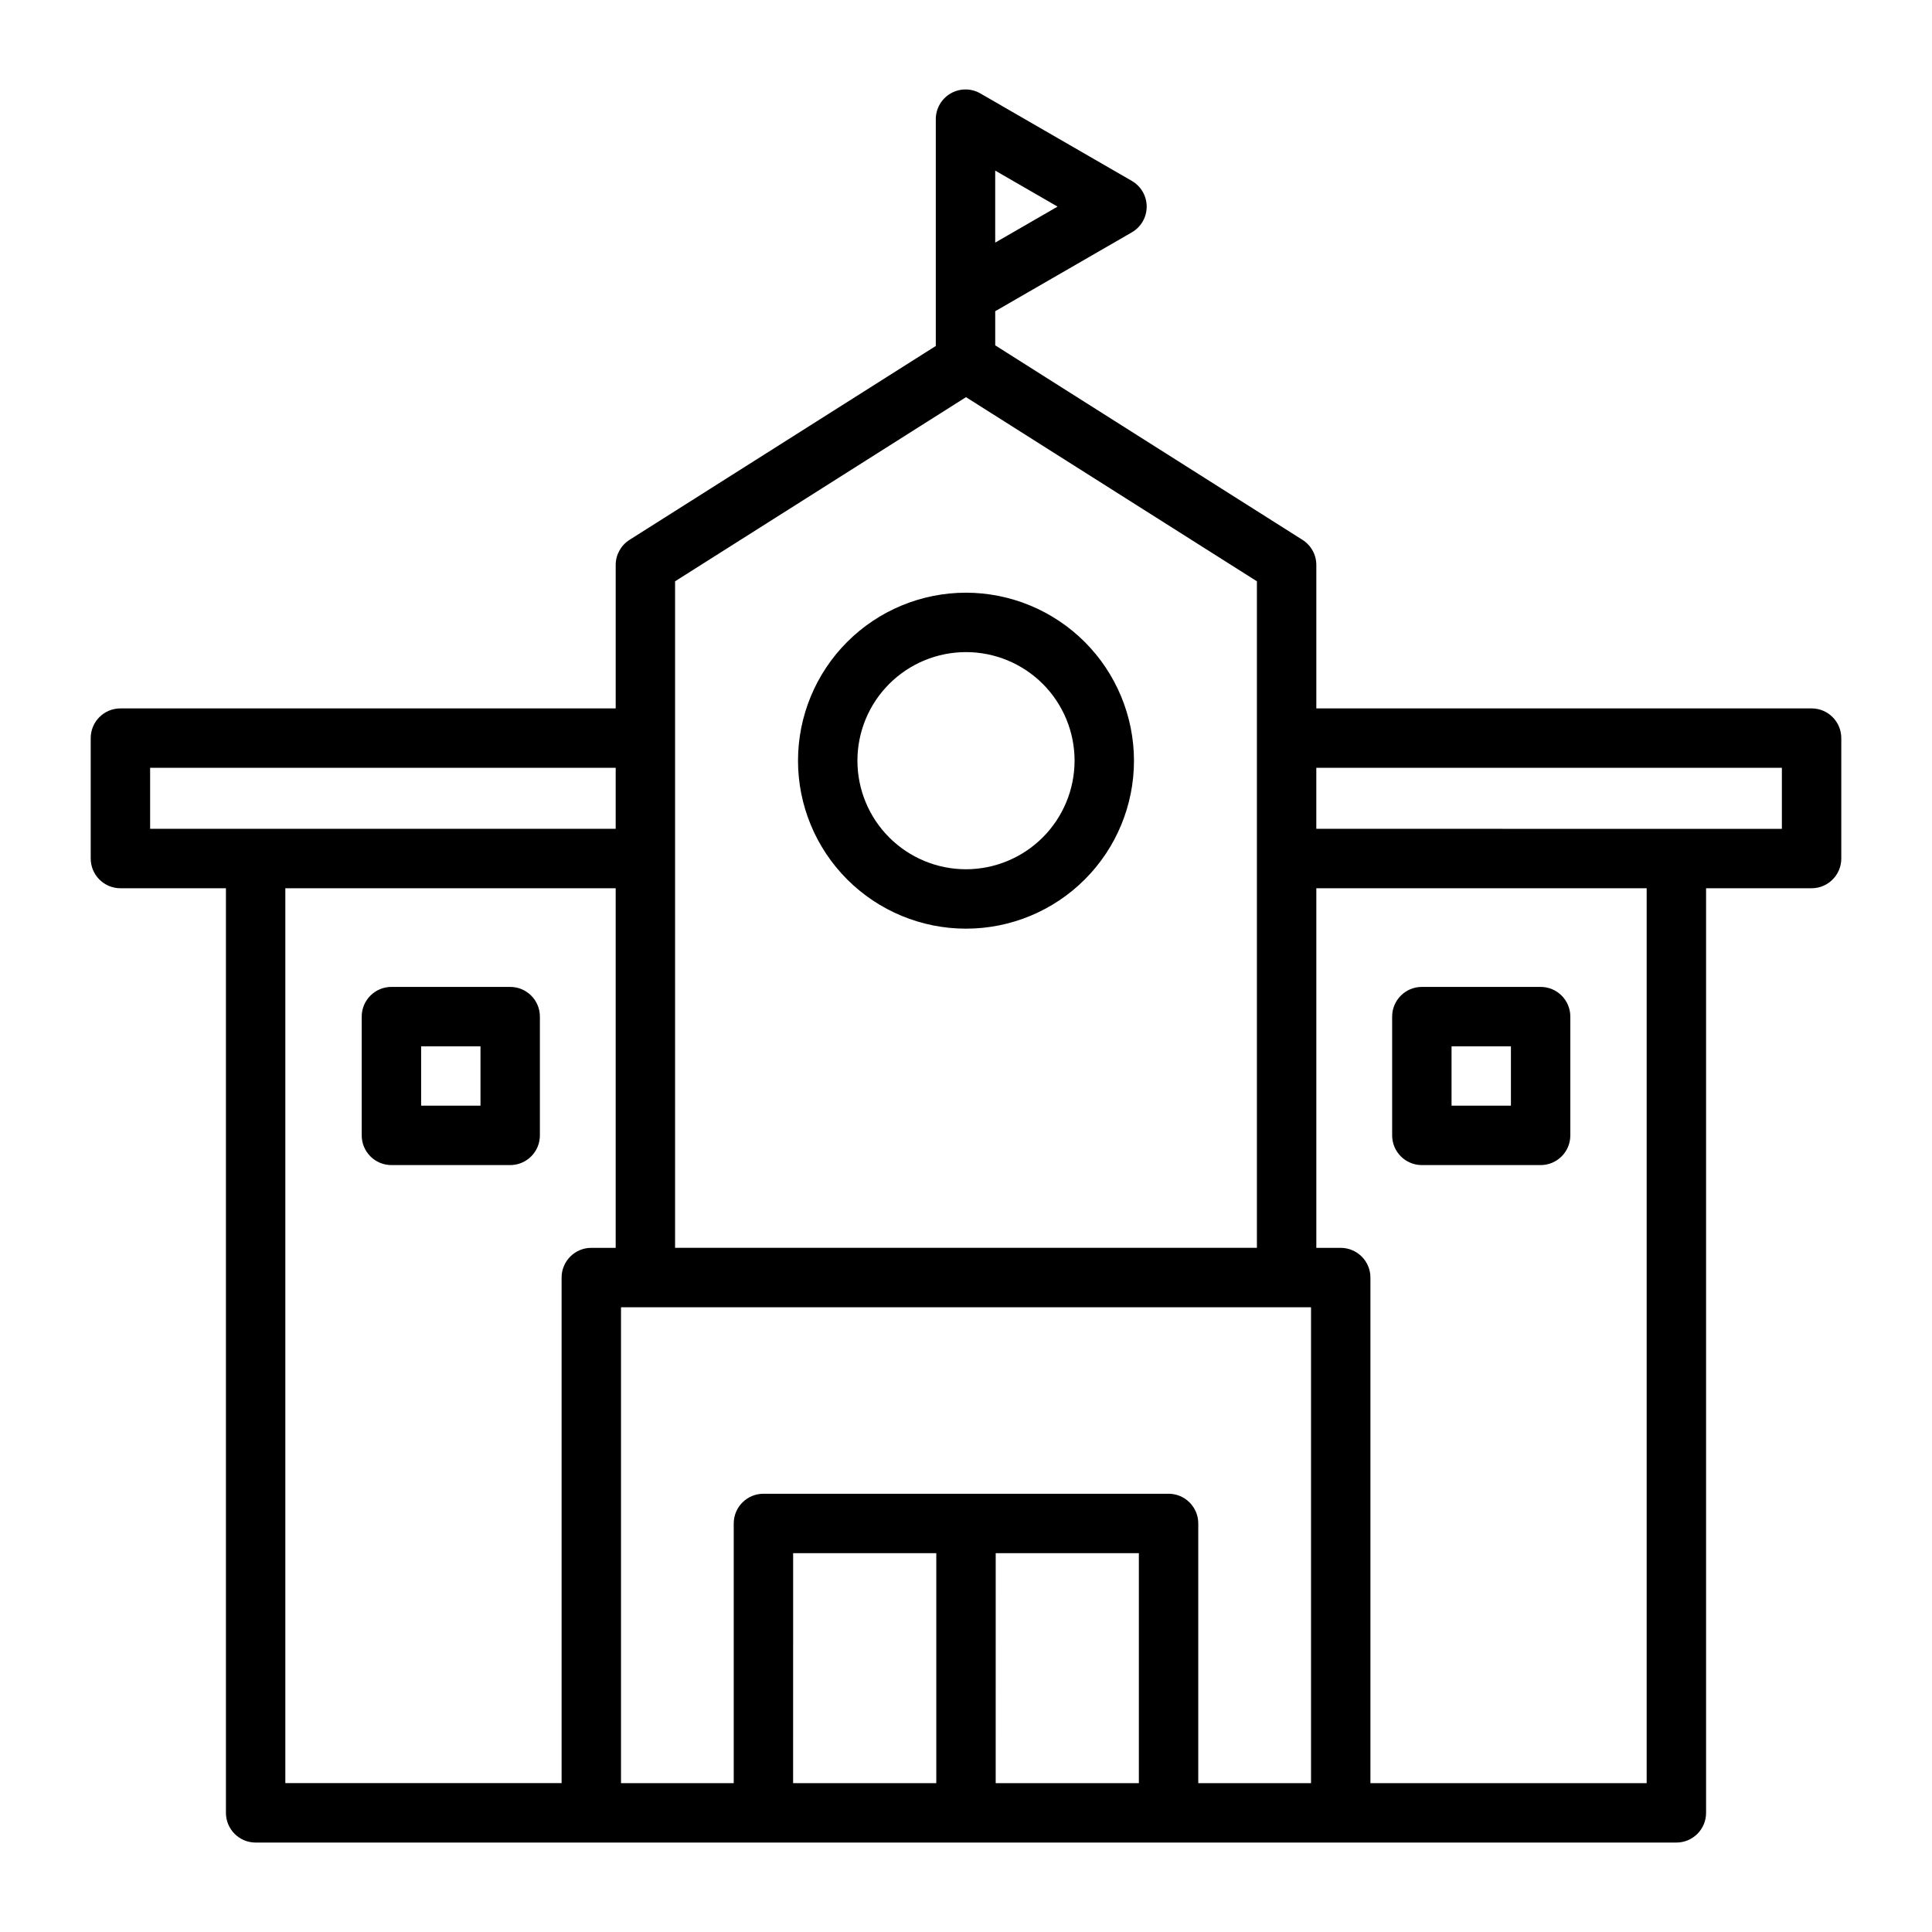 <?xml version="1.0" encoding="UTF-8"?>
<!-- Uploaded to: SVG Repo, www.svgrepo.com, Generator: SVG Repo Mixer Tools -->
<svg fill="#000000" width="800px" height="800px" version="1.1" viewBox="144 144 512 512" xmlns="http://www.w3.org/2000/svg">
 <path d="m400 301.07c-11.809 0-23.133 4.691-31.48 13.039-8.348 8.352-13.039 19.672-13.039 31.48 0 11.805 4.691 23.129 13.039 31.477 8.352 8.352 19.672 13.039 31.48 13.039 11.805 0 23.129-4.688 31.477-13.039 8.352-8.348 13.039-19.668 13.039-31.477-0.012-11.801-4.707-23.117-13.051-31.465-8.348-8.344-19.664-13.039-31.465-13.055zm0 73.289v0.004c-7.633 0-14.953-3.031-20.348-8.43-5.394-5.394-8.426-12.715-8.426-20.344 0-7.633 3.031-14.953 8.426-20.348 5.398-5.394 12.719-8.426 20.348-8.426 7.633 0 14.949 3.031 20.348 8.426 5.394 5.398 8.426 12.715 8.426 20.348-0.008 7.629-3.043 14.941-8.438 20.336-5.394 5.394-12.707 8.43-20.336 8.438zm224.09-42.629-131.25 0.004v-38.012c0-2.699-1.383-5.207-3.664-6.652l-81.434-51.551v-9.043l36.207-20.902c2.434-1.406 3.934-4.004 3.934-6.816s-1.5-5.414-3.934-6.816l-40.145-23.18c-2.434-1.406-5.434-1.406-7.871 0-2.434 1.406-3.938 4.004-3.938 6.816v60.109l-81.172 51.383c-2.277 1.445-3.66 3.953-3.66 6.652v38.012h-131.25c-4.348 0-7.871 3.523-7.875 7.871v31.918c0.004 4.348 3.527 7.871 7.875 7.871h27.961v245.03c0 4.348 3.523 7.871 7.871 7.871h376.51c4.348 0 7.871-3.523 7.871-7.871v-245.03h27.961c4.348 0 7.871-3.523 7.871-7.871v-31.918c0-4.348-3.523-7.871-7.871-7.871zm-216.35-142.52 16.527 9.543-16.527 9.539zm-84.836 108.84 77.098-48.801 77.094 48.801v176.64h-154.19zm-139.12 49.422h123.38v16.172h-123.38zm35.832 31.918h87.547v95.301h-6.461c-4.348 0-7.871 3.527-7.871 7.871v133.98l-73.215 0.004zm134.57 237.16 0.004-60.949h37.938v60.949zm53.684 0 0.004-60.949h37.938v60.949zm53.684 0v-68.82c0-4.348-3.523-7.871-7.871-7.871h-107.36c-4.348 0-7.875 3.523-7.875 7.871v68.82h-29.871v-126.11h182.86v126.11zm118.83 0h-73.207v-133.98c0-4.348-3.527-7.875-7.875-7.875h-6.461v-95.301h87.547zm35.832-252.9-123.38-0.004v-16.172h123.38zm-337.01 41.891h-31.477c-4.348 0-7.871 3.523-7.871 7.871v31.477-0.004c0 4.348 3.523 7.871 7.871 7.875h31.477c4.348-0.004 7.871-3.527 7.871-7.875v-31.473c0-4.348-3.523-7.871-7.871-7.871zm-7.871 31.477-15.73-0.004v-15.73h15.73zm249.47 15.742h31.477c4.348-0.004 7.871-3.527 7.871-7.875v-31.473c0-4.348-3.523-7.871-7.871-7.871h-31.477c-4.348 0-7.871 3.523-7.871 7.871v31.477-0.004c0 4.348 3.523 7.871 7.871 7.875zm7.871-31.477h15.734v15.73h-15.734z"/>
</svg>